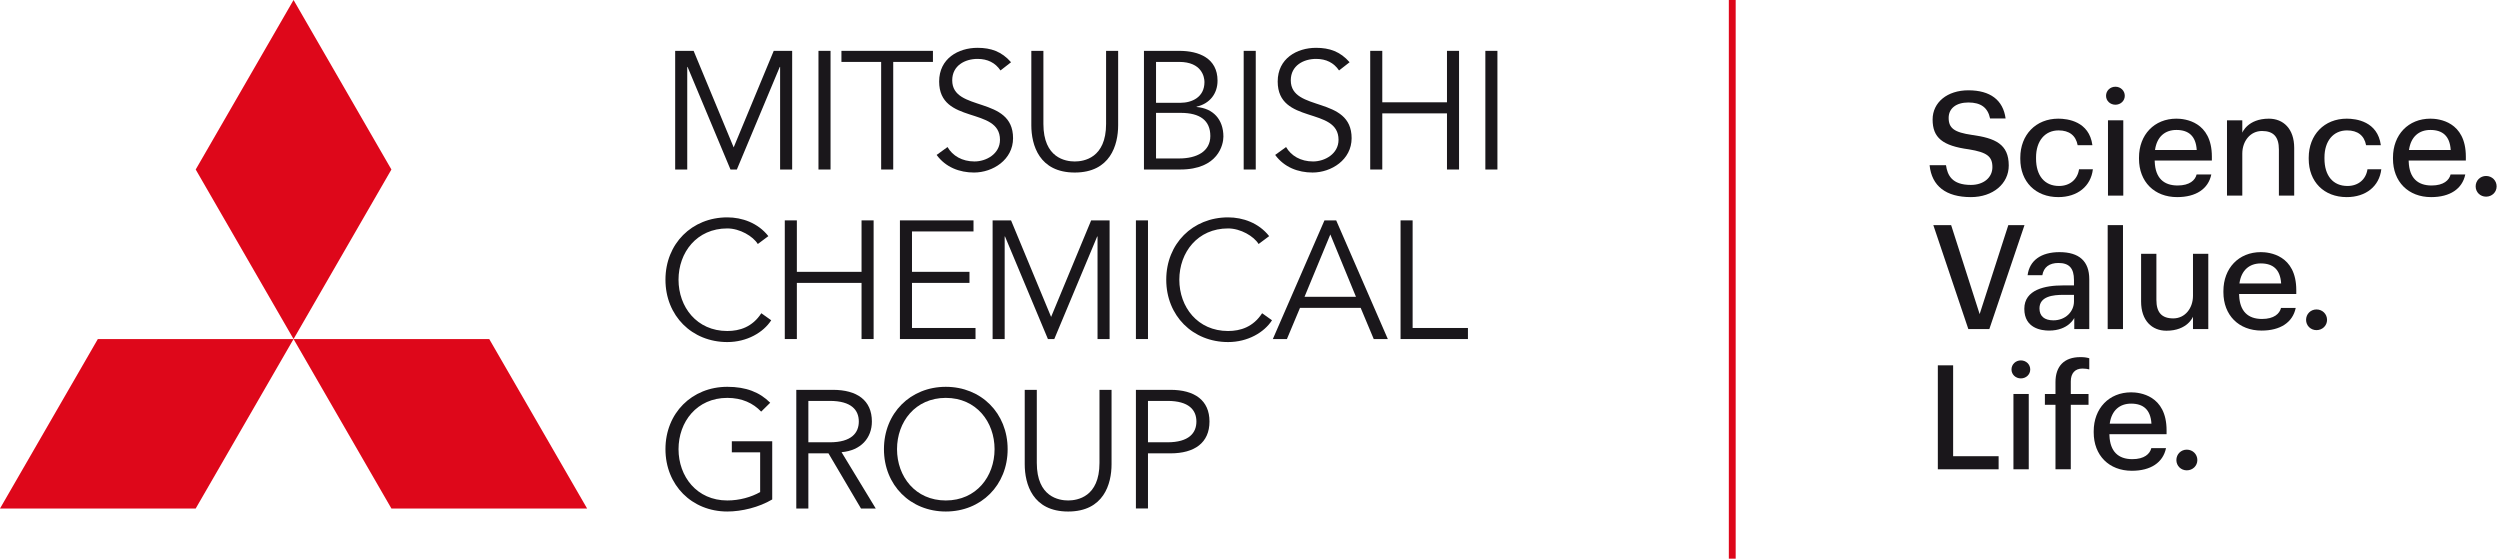 <?xml version="1.0" encoding="utf-8"?>
<!-- Generator: Adobe Illustrator 15.0.0, SVG Export Plug-In . SVG Version: 6.00 Build 0)  -->
<!DOCTYPE svg PUBLIC "-//W3C//DTD SVG 1.1//EN" "http://www.w3.org/Graphics/SVG/1.1/DTD/svg11.dtd">
<svg version="1.1" id="Ebene_1" xmlns="http://www.w3.org/2000/svg" xmlns:xlink="http://www.w3.org/1999/xlink" x="0px" y="0px"
	 width="482.814px" height="107.889px" viewBox="0 0 482.814 107.889" enable-background="new 0 0 482.814 107.889"
	 xml:space="preserve">
<polygon fill="#DE071A" points="56.693,0 37.795,32.737 56.693,65.479 75.591,32.737 "/>
<polygon fill="#DE071A" points="94.483,65.478 113.385,98.205 75.591,98.205 56.693,65.478 "/>
<polygon fill="#DE071A" points="18.896,65.478 0,98.205 37.795,98.205 56.693,65.478 "/>
<polygon fill="#1A171B" points="141.69,28.465 149.427,9.821 152.987,9.821 152.987,32.738 150.658,32.738 150.658,12.928 
	150.591,12.928 142.306,32.738 141.076,32.738 132.789,12.928 132.724,12.928 132.724,32.738 130.393,32.738 130.393,9.821 
	133.955,9.821 "/>
<rect x="158.068" y="9.821" fill="#1A171B" width="2.331" height="22.917"/>
<polygon fill="#1A171B" points="172.505,32.737 170.174,32.737 170.174,11.958 162.503,11.958 162.503,9.82 180.175,9.82 
	180.175,11.958 172.505,11.958 "/>
<g>
	<defs>
		<rect id="SVGID_1_" x="-39.686" y="-34.015" width="561.532" height="171.904"/>
	</defs>
	<clipPath id="SVGID_2_">
		<use xlink:href="#SVGID_1_"  overflow="visible"/>
	</clipPath>
	<path clip-path="url(#SVGID_2_)" fill="#1A171B" d="M193.22,13.607c-1.003-1.489-2.492-2.232-4.436-2.232
		c-2.394,0-4.886,1.261-4.886,4.141c0,6.183,11.75,2.914,11.75,11.168c0,4.175-3.916,6.636-7.541,6.636
		c-2.784,0-5.472-1.004-7.219-3.399l2.103-1.522c0.972,1.684,2.817,2.784,5.213,2.784c2.297,0,4.918-1.488,4.918-4.176
		c0-6.472-11.749-2.88-11.749-11.264c0-4.435,3.691-6.505,7.411-6.505c2.592,0,4.663,0.711,6.476,2.783L193.22,13.607z"/>
	<path clip-path="url(#SVGID_2_)" fill="#1A171B" d="M215.943,24.191c0,3.82-1.522,9.129-8.383,9.129
		c-6.862,0-8.385-5.309-8.385-9.129V9.821h2.332v14.113c0,6.603,4.305,7.25,6.053,7.25s6.053-0.647,6.053-7.25V9.821h2.33V24.191z"
		/>
	<path clip-path="url(#SVGID_2_)" fill="#1A171B" d="M220.927,9.821h6.83c3.787,0,7.381,1.425,7.381,5.761
		c0,2.493-1.49,4.435-4.047,5.018v0.064c3.205,0.259,5.18,2.395,5.18,5.73c0,1.489-0.972,6.344-8.352,6.344h-6.992V9.821z
		 M223.259,19.854h4.693c2.233,0,4.66-1.067,4.66-4.014c0-0.938-0.485-3.884-4.887-3.884h-4.466V19.854z M223.259,30.602h4.466
		c3.366,0,6.02-1.328,6.02-4.338s-2.008-4.467-5.728-4.467h-4.758V30.602z"/>
	<rect x="240.187" y="9.821" clip-path="url(#SVGID_2_)" fill="#1A171B" width="2.33" height="22.917"/>
	<path clip-path="url(#SVGID_2_)" fill="#1A171B" d="M258.604,13.607c-1.003-1.489-2.491-2.232-4.435-2.232
		c-2.395,0-4.886,1.261-4.886,4.141c0,6.183,11.75,2.914,11.75,11.168c0,4.175-3.918,6.636-7.543,6.636
		c-2.783,0-5.472-1.004-7.22-3.399l2.105-1.522c0.971,1.684,2.814,2.784,5.211,2.784c2.298,0,4.92-1.488,4.92-4.176
		c0-6.472-11.75-2.88-11.75-11.264c0-4.435,3.691-6.505,7.412-6.505c2.59,0,4.662,0.711,6.475,2.783L258.604,13.607z"/>
	<polygon clip-path="url(#SVGID_2_)" fill="#1A171B" points="264.624,9.82 266.955,9.82 266.955,19.757 279.448,19.757 
		279.448,9.82 281.779,9.82 281.779,32.737 279.448,32.737 279.448,21.895 266.955,21.895 266.955,32.737 264.624,32.737 	"/>
	<rect x="286.86" y="9.821" clip-path="url(#SVGID_2_)" fill="#1A171B" width="2.33" height="22.917"/>
	<path clip-path="url(#SVGID_2_)" fill="#1A171B" d="M148.941,61.853c-1.521,2.362-4.693,4.208-8.48,4.208
		c-6.831,0-11.944-5.082-11.944-12.041s5.113-12.041,11.944-12.041c2.847,0,5.923,1.068,7.929,3.625l-2.039,1.521
		c-0.906-1.489-3.463-3.009-5.89-3.009c-5.891,0-9.42,4.628-9.42,9.904c0,5.276,3.529,9.905,9.42,9.905
		c2.394,0,4.855-0.777,6.57-3.431L148.941,61.853z"/>
	<polygon clip-path="url(#SVGID_2_)" fill="#1A171B" points="151.562,42.561 153.893,42.561 153.893,52.499 166.386,52.499 
		166.386,42.561 168.718,42.561 168.718,65.478 166.386,65.478 166.386,54.634 153.893,54.634 153.893,65.478 151.562,65.478 	"/>
	<polygon clip-path="url(#SVGID_2_)" fill="#1A171B" points="176.128,63.342 188.398,63.342 188.398,65.478 173.799,65.478 
		173.799,42.561 188.009,42.561 188.009,44.697 176.128,44.697 176.128,52.498 187.232,52.498 187.232,54.634 176.128,54.634 	"/>
	<polygon clip-path="url(#SVGID_2_)" fill="#1A171B" points="202.996,61.206 210.731,42.56 214.292,42.56 214.292,65.478 
		211.962,65.478 211.962,45.668 211.896,45.668 203.61,65.478 202.38,65.478 194.093,45.668 194.028,45.668 194.028,65.478 
		191.698,65.478 191.698,42.56 195.259,42.56 	"/>
	<rect x="219.374" y="42.561" clip-path="url(#SVGID_2_)" fill="#1A171B" width="2.331" height="22.917"/>
	<path clip-path="url(#SVGID_2_)" fill="#1A171B" d="M245.657,61.853c-1.522,2.362-4.693,4.208-8.482,4.208
		c-6.829,0-11.943-5.082-11.943-12.041s5.114-12.041,11.943-12.041c2.85,0,5.924,1.068,7.932,3.625l-2.039,1.521
		c-0.905-1.489-3.464-3.009-5.893-3.009c-5.89,0-9.417,4.628-9.417,9.904c0,5.276,3.527,9.905,9.417,9.905
		c2.397,0,4.855-0.777,6.573-3.431L245.657,61.853z"/>
	<path clip-path="url(#SVGID_2_)" fill="#1A171B" d="M248.537,65.478h-2.719l9.97-22.917h2.265l9.971,22.917h-2.72l-2.523-6.021
		h-11.719L248.537,65.478z M251.935,57.321h9.938L256.92,45.28L251.935,57.321z"/>
	<polygon clip-path="url(#SVGID_2_)" fill="#1A171B" points="272.813,63.342 283.496,63.342 283.496,65.478 270.483,65.478 
		270.483,42.561 272.813,42.561 	"/>
	<path clip-path="url(#SVGID_2_)" fill="#1A171B" d="M147,79.495c-1.555-1.649-3.724-2.654-6.539-2.654
		c-5.891,0-9.42,4.63-9.42,9.905c0,5.276,3.529,9.905,9.42,9.905c2.362,0,4.629-0.647,6.344-1.619V87.36h-5.471v-2.135h7.802v11.231
		c-2.558,1.521-5.892,2.33-8.675,2.33c-6.83,0-11.944-5.082-11.944-12.041s5.114-12.042,11.944-12.042
		c3.625,0,6.246,1.036,8.285,3.076L147,79.495z"/>
	<path clip-path="url(#SVGID_2_)" fill="#1A171B" d="M156.115,98.204h-2.33V75.287h7.057c4.661,0,7.541,2.007,7.541,6.118
		c0,3.173-2.104,5.6-5.858,5.923l6.603,10.876h-2.849L160,87.555h-3.885V98.204z M156.115,85.418h4.145
		c4.173,0,5.599-1.812,5.599-4.013s-1.426-3.981-5.599-3.981h-4.145V85.418z"/>
	<path clip-path="url(#SVGID_2_)" fill="#1A171B" d="M182.658,98.787c-6.83,0-11.945-5.082-11.945-12.041
		s5.115-12.042,11.945-12.042c6.829,0,11.943,5.083,11.943,12.042S189.487,98.787,182.658,98.787 M182.658,76.841
		c-5.893,0-9.42,4.629-9.42,9.905c0,5.277,3.527,9.906,9.42,9.906c5.891,0,9.418-4.629,9.418-9.906
		C192.076,81.47,188.549,76.841,182.658,76.841"/>
	<path clip-path="url(#SVGID_2_)" fill="#1A171B" d="M214.669,89.659c0,3.819-1.521,9.128-8.383,9.128
		c-6.862,0-8.385-5.309-8.385-9.128V75.287h2.332V89.4c0,6.604,4.305,7.251,6.053,7.251c1.747,0,6.052-0.647,6.052-7.251V75.287
		h2.331V89.659z"/>
	<path clip-path="url(#SVGID_2_)" fill="#1A171B" d="M219.373,75.287h6.668c4.66,0,7.541,2.007,7.541,6.118
		c0,4.11-2.881,6.149-7.541,6.149h-4.338v10.649h-2.33V75.287z M221.703,85.418h3.754c4.176,0,5.6-1.812,5.6-4.013
		s-1.424-3.981-5.6-3.981h-3.754V85.418z"/>
	<path clip-path="url(#SVGID_2_)" fill="#1A171B" d="M380.631,38.067c4.236,0,7.311-2.567,7.311-6.105
		c0-4.124-2.609-5.288-7.116-5.906c-3.4-0.493-4.491-1.293-4.491-3.289c0-1.834,1.459-2.974,3.807-2.974
		c2.417,0,3.756,0.982,4.194,3.084h2.997c-0.481-3.558-2.961-5.436-7.191-5.436c-4.065,0-6.905,2.321-6.905,5.643
		c0,3.511,1.904,5.072,7.027,5.762c3.468,0.568,4.521,1.37,4.521,3.433c0,2.023-1.708,3.436-4.153,3.436
		c-3.674,0-4.527-1.886-4.811-3.805h-3.166C373.068,35.94,375.82,38.067,380.631,38.067"/>
	<path clip-path="url(#SVGID_2_)" fill="#1A171B" d="M397.509,22.917c-4.321,0-7.339,3.103-7.339,7.546v0.231
		c0,4.41,2.949,7.373,7.339,7.373c3.709,0,6.3-2.101,6.679-5.379h-2.671c-0.289,1.97-1.782,3.228-3.864,3.228
		c-2.78,0-4.44-1.974-4.44-5.28v-0.231c0-3.172,1.709-5.222,4.354-5.222c2.063,0,3.33,0.985,3.681,2.853h2.849
		C403.481,23.423,399.305,22.917,397.509,22.917"/>
	<rect x="407.105" y="23.234" clip-path="url(#SVGID_2_)" fill="#1A171B" width="2.956" height="14.545"/>
	<path clip-path="url(#SVGID_2_)" fill="#1A171B" d="M408.54,16.749c-1.014,0-1.809,0.77-1.809,1.752
		c0,0.967,0.795,1.724,1.809,1.724s1.81-0.757,1.81-1.724C410.35,17.519,409.554,16.749,408.54,16.749"/>
	<path clip-path="url(#SVGID_2_)" fill="#1A171B" d="M436.853,25.298c2.225,0,3.26,1.138,3.26,3.58v8.901h2.956v-9.218
		c0-3.692-2.098-5.644-4.891-5.644c-4.1,0-5.133,2.709-5.133,2.709v-2.392h-2.956v14.545h2.956v-8.12
		C433.045,27.309,434.54,25.298,436.853,25.298"/>
	<path clip-path="url(#SVGID_2_)" fill="#1A171B" d="M453.212,22.917c-4.321,0-7.34,3.103-7.34,7.546v0.231
		c0,4.41,2.949,7.373,7.34,7.373c3.709,0,6.3-2.101,6.679-5.379h-2.671c-0.289,1.97-1.782,3.228-3.864,3.228
		c-2.781,0-4.441-1.974-4.441-5.28v-0.231c0-3.172,1.709-5.222,4.355-5.222c2.062,0,3.33,0.985,3.68,2.853h2.85
		C459.185,23.423,455.008,22.917,453.212,22.917"/>
	<path clip-path="url(#SVGID_2_)" fill="#1A171B" d="M480.122,33.985c-1.127,0-2.01,0.884-2.01,2.012
		c0,1.112,0.883,1.983,2.01,1.983c1.144,0,2.04-0.871,2.04-1.983C482.162,34.869,481.266,33.985,480.122,33.985"/>
	<polygon clip-path="url(#SVGID_2_)" fill="#1A171B" points="387.858,43.477 382.321,60.661 376.815,43.477 373.374,43.477 
		380.137,63.556 384.191,63.556 390.982,43.477 	"/>
	<path clip-path="url(#SVGID_2_)" fill="#1A171B" d="M395.723,63.844c3.767,0,4.873-2.442,4.873-2.442v2.154h2.897v-9.622
		c0-3.477-1.936-5.24-5.755-5.24c-3.566,0-5.794,1.62-6.156,4.456h2.846c0.267-1.547,1.337-2.363,3.11-2.363
		c2.074,0,3,1.015,3,3.291v1.044H398.4c-3.399,0-7.453,0.784-7.453,4.52C390.947,63.434,394.287,63.844,395.723,63.844
		 M398.487,56.943h2.051v1.28c0,1.923-1.6,3.642-3.98,3.642c-1.731,0-2.684-0.813-2.684-2.293
		C393.874,57.216,396.507,56.943,398.487,56.943"/>
	<rect x="407.048" y="43.476" clip-path="url(#SVGID_2_)" fill="#1A171B" width="2.956" height="20.079"/>
	<path clip-path="url(#SVGID_2_)" fill="#1A171B" d="M447.374,59.762c-1.128,0-2.011,0.884-2.011,2.012
		c0,1.112,0.883,1.983,2.011,1.983c1.143,0,2.039-0.871,2.039-1.983C449.413,60.646,448.517,59.762,447.374,59.762"/>
	<polygon clip-path="url(#SVGID_2_)" fill="#1A171B" points="374.246,70.554 374.246,90.633 385.984,90.633 385.984,88.106 
		377.199,88.106 377.199,70.554 	"/>
	<path clip-path="url(#SVGID_2_)" fill="#1A171B" d="M390.281,69.603c-1.015,0-1.81,0.77-1.81,1.753c0,0.966,0.795,1.723,1.81,1.723
		c1.014,0,1.809-0.757,1.809-1.723C392.09,70.372,391.295,69.603,390.281,69.603"/>
	<rect x="388.847" y="76.087" clip-path="url(#SVGID_2_)" fill="#1A171B" width="2.956" height="14.545"/>
	<path clip-path="url(#SVGID_2_)" fill="#1A171B" d="M403.35,76.088h-3.427v-2.427c0-1.579,0.82-2.484,2.252-2.484
		c0.534,0,0.979,0.076,1.318,0.165v-2.154c-0.556-0.161-1.028-0.219-1.722-0.219c-3.098,0-4.805,1.717-4.805,4.836v2.283h-2.045
		v2.093h2.045v12.452h2.956V78.181h3.427V76.088z"/>
	<path clip-path="url(#SVGID_2_)" fill="#1A171B" d="M422.326,86.839c-1.129,0-2.012,0.884-2.012,2.012
		c0,1.112,0.883,1.983,2.012,1.983c1.144,0,2.039-0.871,2.039-1.983C424.365,87.723,423.47,86.839,422.326,86.839"/>
	<path clip-path="url(#SVGID_2_)" fill="#1A171B" d="M419.715,61.49c-2.225,0-3.26-1.138-3.26-3.58v-8.9h-2.956v9.218
		c0,3.692,2.098,5.644,4.891,5.644c4.1,0,5.132-2.71,5.132-2.71v2.394h2.956V49.01h-2.956v8.12
		C423.521,59.479,422.027,61.49,419.715,61.49"/>
	<path clip-path="url(#SVGID_2_)" fill="#1A171B" d="M476.219,30.262c0-6.815-5.242-7.345-6.85-7.345
		c-4.253,0-7.224,3.092-7.224,7.518v0.23c0,4.428,2.962,7.402,7.368,7.402c3.637,0,6.021-1.587,6.596-4.37h-2.838
		c-0.268,1.1-1.335,2.127-3.671,2.127c-2.722,0-4.29-1.498-4.413-4.543l-0.011-0.276h11.042V30.262z M469.369,25.097
		c2.393,0,3.748,1.208,3.922,3.821l0.004,0.049h-8.058l0.011-0.07C465.616,26.409,467.157,25.097,469.369,25.097"/>
	<path clip-path="url(#SVGID_2_)" fill="#1A171B" d="M427.169,31.004v-0.743c0-6.815-5.242-7.345-6.849-7.345
		c-4.253,0-7.225,3.092-7.225,7.518v0.23c0,4.428,2.962,7.402,7.368,7.402c3.637,0,6.022-1.587,6.596-4.37h-2.838
		c-0.267,1.1-1.335,2.127-3.671,2.127c-2.722,0-4.29-1.498-4.413-4.543l-0.011-0.276h8.615H427.169z M420.32,25.097
		c2.392,0,3.748,1.208,3.922,3.821l0.004,0.049h-8.059l0.012-0.07C416.567,26.409,418.108,25.097,420.32,25.097"/>
	<path clip-path="url(#SVGID_2_)" fill="#1A171B" d="M443.471,56.781v-0.743c0-6.815-5.242-7.345-6.85-7.345
		c-4.253,0-7.224,3.092-7.224,7.518v0.23c0,4.427,2.962,7.402,7.368,7.402c3.637,0,6.021-1.588,6.596-4.37h-2.838
		c-0.268,1.1-1.335,2.127-3.671,2.127c-2.723,0-4.29-1.498-4.413-4.543l-0.011-0.276h8.888H443.471z M436.621,50.873
		c2.393,0,3.748,1.208,3.922,3.821l0.004,0.049h-8.058l0.011-0.07C432.868,52.185,434.409,50.873,436.621,50.873"/>
	<path clip-path="url(#SVGID_2_)" fill="#1A171B" d="M418.422,83.115c0-6.815-5.242-7.345-6.849-7.345
		c-4.253,0-7.225,3.092-7.225,7.518v0.23c0,4.428,2.962,7.401,7.368,7.401c3.637,0,6.022-1.587,6.596-4.37h-2.838
		c-0.267,1.101-1.335,2.127-3.671,2.127c-2.722,0-4.29-1.498-4.413-4.543l-0.011-0.275h11.042V83.115z M411.573,77.95
		c2.392,0,3.748,1.208,3.922,3.821l0.004,0.049h-8.058l0.011-0.07C407.82,79.262,409.361,77.95,411.573,77.95"/>
	<rect x="333.882" y="0.005" clip-path="url(#SVGID_2_)" fill="#DE071A" width="1.323" height="108.023"/>
</g>
</svg>
